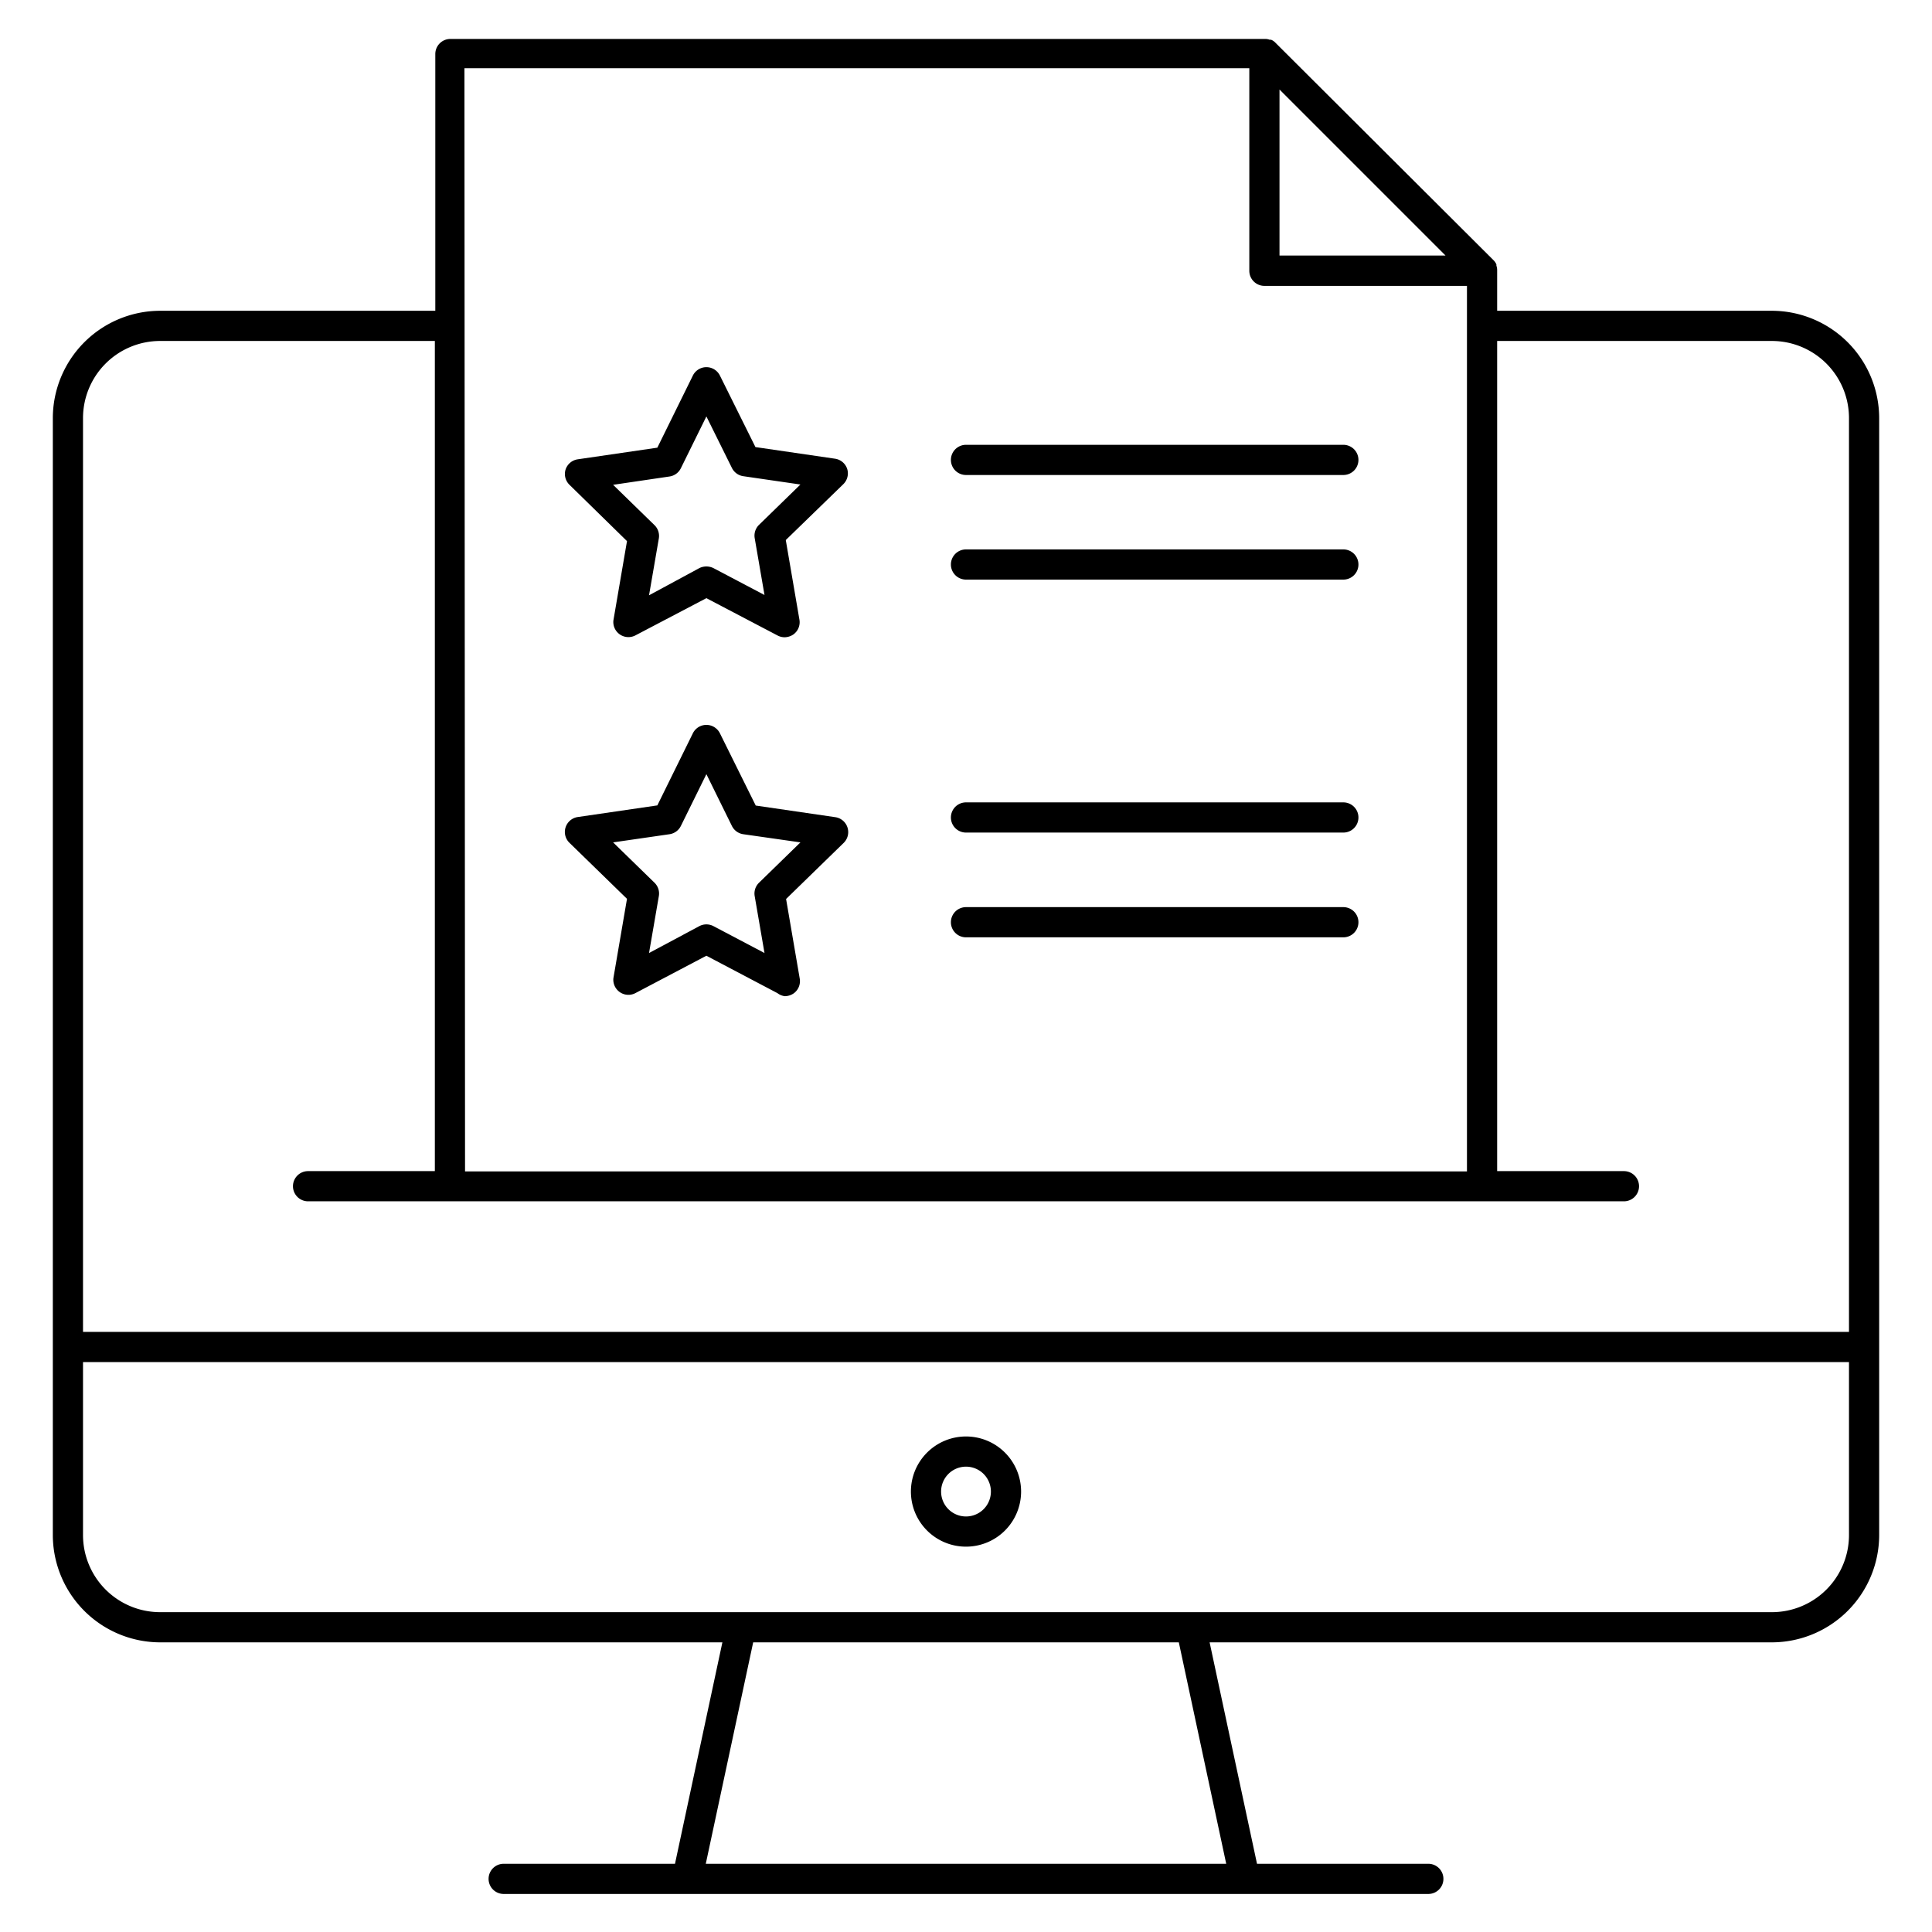 <svg id="Layer_1" data-name="Layer 1" xmlns="http://www.w3.org/2000/svg" viewBox="0 0 128 128"><title>iStar_Design_Business_LineIcons_Outlined-88</title><path d="M64,31.47h25a1,1,0,0,0,0-2H64a1,1,0,1,0,0,2Z"/><path d="M64,38.4h25a1,1,0,0,0,0-2H64a1,1,0,0,0,0,2Z"/><path d="M41.54,35.85l-.9,5.25a1,1,0,0,0,1.45,1l4.71-2.47,4.71,2.47a1,1,0,0,0,.47.12,1.06,1.06,0,0,0,.59-.19,1,1,0,0,0,.39-1l-.9-5.25,3.82-3.71a1,1,0,0,0,.25-1,1,1,0,0,0-.81-.68l-5.27-.77L47.7,24.89a1,1,0,0,0-1.8,0l-2.35,4.77-5.27.77a1,1,0,0,0-.81.68,1,1,0,0,0,.25,1Zm2.81-4.28a1,1,0,0,0,.76-.55l1.69-3.43L48.49,31a1,1,0,0,0,.76.55l3.78.55-2.74,2.67a1,1,0,0,0-.29.88l.65,3.77-3.38-1.78a1.06,1.06,0,0,0-.94,0L43,39.44l.65-3.77a1,1,0,0,0-.29-.88l-2.74-2.67Z"/><path d="M64,55.16h25a1,1,0,0,0,0-2H64a1,1,0,1,0,0,2Z"/><path d="M64,62.1h25a1,1,0,0,0,0-2H64a1,1,0,0,0,0,2Z"/><path d="M41.54,59.55l-.9,5.25a1,1,0,0,0,1.45,1l4.71-2.48,4.71,2.48A1,1,0,0,0,52,66a1.06,1.06,0,0,0,.59-.19,1,1,0,0,0,.39-1l-.9-5.25,3.82-3.72a1,1,0,0,0-.56-1.7l-5.27-.77L47.7,48.59a1,1,0,0,0-1.8,0l-2.35,4.77-5.27.77a1,1,0,0,0-.56,1.7Zm2.81-4.28a1,1,0,0,0,.76-.55l1.69-3.43,1.69,3.43a1,1,0,0,0,.76.55l3.78.54-2.74,2.67a1,1,0,0,0-.29.89l.65,3.77-3.38-1.78a1,1,0,0,0-.94,0L43,63.14l.65-3.77a1,1,0,0,0-.29-.89l-2.74-2.67Z"/><path d="M124.5,89.22V27.7a7.12,7.12,0,0,0-7.11-7.11H99.19V17.94s0,0,0-.06a.92.92,0,0,0-.05-.28l0-.08a.84.84,0,0,0-.2-.29L84.48,2.81h0a.75.75,0,0,0-.28-.18l-.09,0a.81.81,0,0,0-.27-.05h-54a1,1,0,0,0-1,1V20.59H10.61A7.12,7.12,0,0,0,3.5,27.7v74a7.12,7.12,0,0,0,7.11,7.11H47.86l-3.14,14.67H33.37a1,1,0,1,0,0,2H94.63a1,1,0,0,0,0-2H83.28l-3.14-14.67h37.25a7.12,7.12,0,0,0,7.11-7.11V89.22ZM84.77,5.93l11,11h-11Zm-54-1.41h52V17.94a1,1,0,0,0,1,1H97.19V77.61H30.81ZM10.61,22.59h18.2v55h-8.4a1,1,0,1,0,0,2h87.18a1,1,0,0,0,0-2h-8.4v-55h18.2a5.11,5.11,0,0,1,5.11,5.11V88.24H5.5V27.7A5.11,5.11,0,0,1,10.61,22.59ZM81.24,123.48H46.76l3.14-14.67H78.1Zm36.15-16.67H10.61A5.11,5.11,0,0,1,5.5,101.7V90.24h117V101.7A5.11,5.11,0,0,1,117.39,106.81Z"/><path d="M64,95.17a3.65,3.65,0,1,0,3.65,3.65A3.65,3.65,0,0,0,64,95.17Zm0,5.3a1.65,1.65,0,1,1,1.65-1.65A1.65,1.65,0,0,1,64,100.47Z"/></svg>